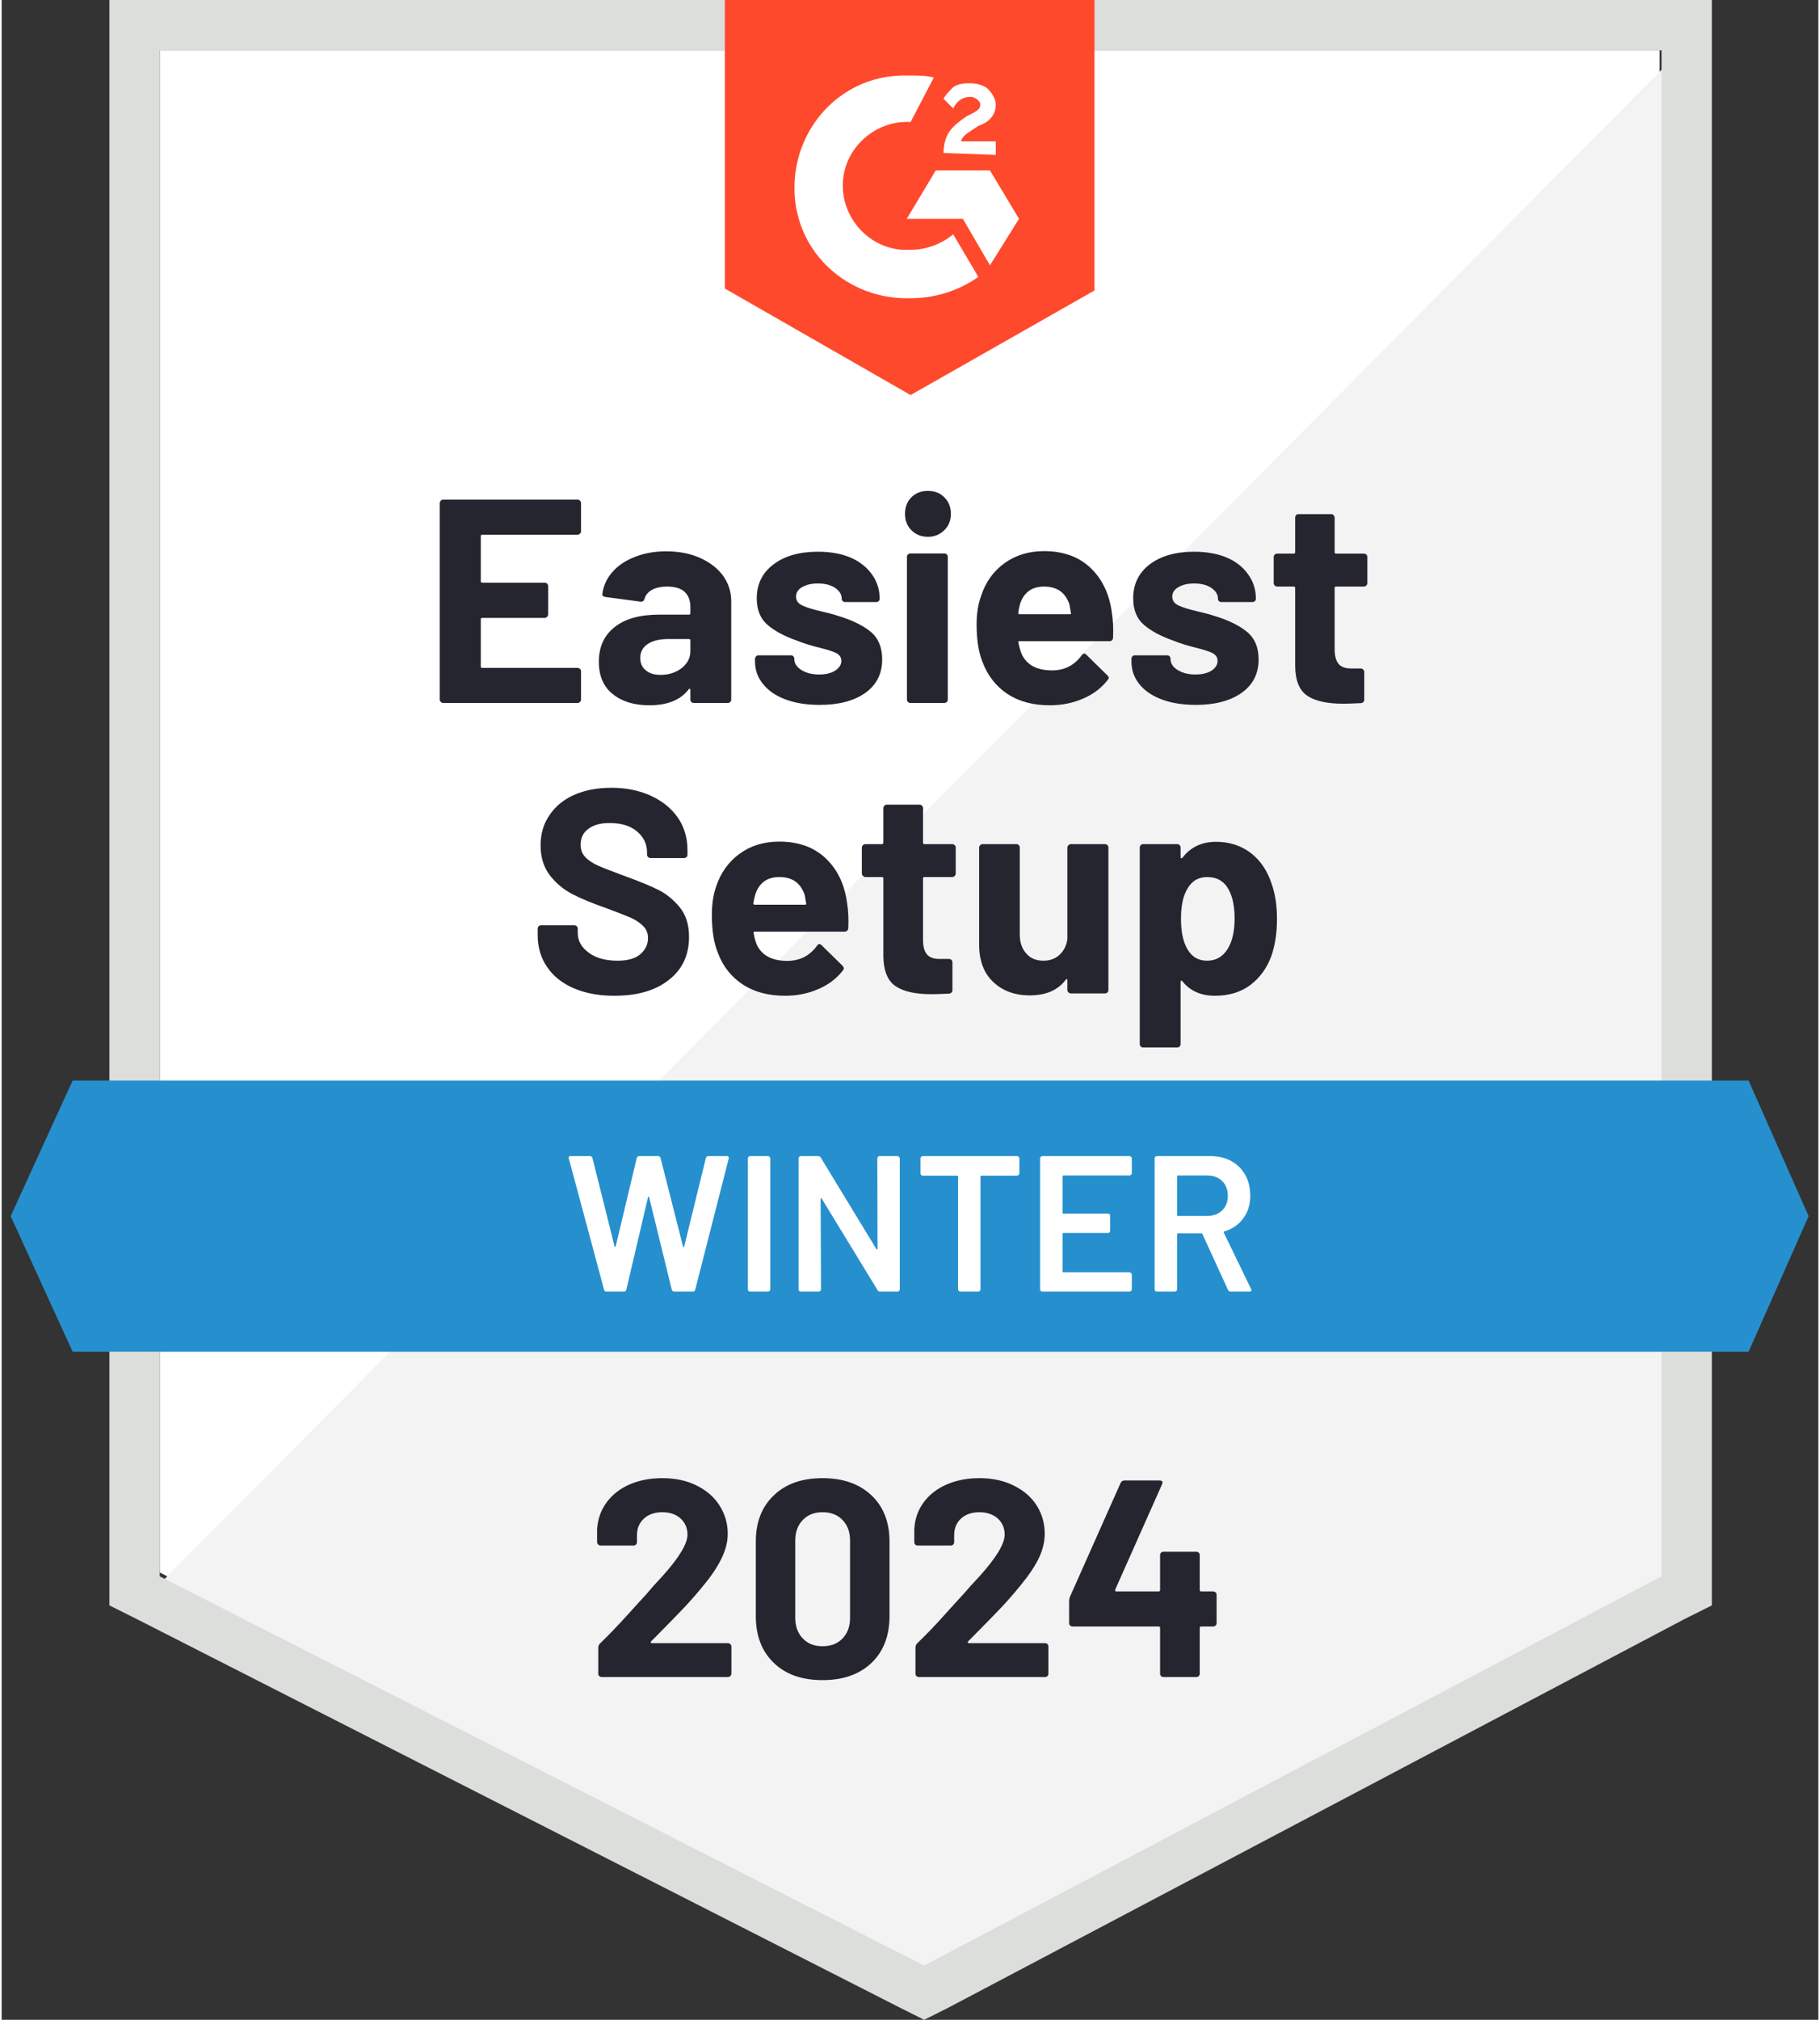 <?xml version="1.0"?>
<svg xmlns="http://www.w3.org/2000/svg" width="110" height="122" viewBox="0 0 117 130" fill="none">
<rect x="0" y="0" width="117" height="130" fill="#333333" stroke="none"/>
<path d="M10.18 101.208L59.413 126.26L106.776 101.208V3.24H10.18V101.208Z" fill="white"/>
<path d="M107.773 3.615L9.182 102.953L60.285 128.255L107.773 103.95V3.615Z" fill="#F2F3F2"/>
<path d="M6.939 35.896V103.327L8.684 104.199L57.917 129.252L59.413 130L60.908 129.252L108.396 104.199L110.141 103.327V0H6.939V35.896ZM10.18 101.457V3.241H106.9V101.457L59.413 126.51L10.18 101.457Z" fill="#DCDEDC"/>
<path d="M58.54 4.861C59.039 4.861 59.537 4.861 60.036 4.986L58.54 7.852C56.297 7.728 54.302 9.473 54.178 11.716C54.053 13.96 55.798 15.954 58.041 16.079H58.54C59.537 16.079 60.534 15.705 61.282 15.082L62.903 17.824C61.656 18.696 60.16 19.195 58.54 19.195C54.552 19.319 51.186 16.328 51.062 12.339C50.937 8.351 53.928 4.986 57.917 4.861H58.54ZM63.65 10.968L65.52 14.084L63.65 17.076L61.905 14.084H58.291L60.16 10.968H63.65ZM60.659 9.847C60.659 9.348 60.784 8.849 61.033 8.476C61.282 8.102 61.781 7.728 62.155 7.478L62.404 7.354C62.903 7.105 63.027 6.98 63.027 6.731C63.027 6.481 62.653 6.232 62.404 6.232C61.905 6.232 61.531 6.481 61.282 6.98L60.659 6.357C60.784 6.107 61.033 5.858 61.282 5.609C61.656 5.36 62.03 5.36 62.404 5.36C62.778 5.36 63.276 5.484 63.526 5.733C63.775 5.983 64.024 6.357 64.024 6.731C64.024 7.354 63.65 7.852 62.903 8.102L62.529 8.351C62.155 8.6 61.905 8.725 61.781 9.099H64.024V9.971L60.659 9.847ZM58.54 25.427L70.381 18.696V0H46.575V18.571L58.54 25.427Z" fill="#FF492C"/>
<path d="M112.509 69.549H4.571L0.582 78.274L4.571 86.999H112.509L116.373 78.274L112.509 69.549Z" fill="#2690CE"/>
<path d="M39.47 64.09C38.473 64.09 37.605 63.932 36.865 63.616C36.109 63.292 35.532 62.835 35.133 62.245C34.725 61.655 34.522 60.969 34.522 60.188V59.777C34.522 59.711 34.543 59.657 34.584 59.615C34.634 59.574 34.688 59.553 34.746 59.553H36.878C36.936 59.553 36.99 59.574 37.04 59.615C37.081 59.657 37.102 59.711 37.102 59.777V60.051C37.102 60.55 37.335 60.969 37.8 61.31C38.257 61.659 38.88 61.834 39.669 61.834C40.326 61.834 40.816 61.692 41.14 61.41C41.464 61.127 41.626 60.782 41.626 60.375C41.626 60.068 41.527 59.814 41.327 59.615C41.128 59.407 40.858 59.224 40.517 59.067C40.168 58.917 39.624 58.705 38.884 58.431C38.045 58.14 37.335 57.845 36.753 57.546C36.18 57.247 35.694 56.84 35.295 56.325C34.904 55.809 34.709 55.169 34.709 54.405C34.709 53.657 34.904 53.005 35.295 52.448C35.677 51.883 36.209 51.451 36.89 51.152C37.58 50.853 38.373 50.703 39.271 50.703C40.218 50.703 41.061 50.874 41.801 51.214C42.54 51.547 43.122 52.016 43.546 52.623C43.961 53.221 44.169 53.923 44.169 54.729V55.003C44.169 55.07 44.148 55.124 44.107 55.165C44.057 55.207 44.003 55.228 43.945 55.228H41.801C41.734 55.228 41.68 55.207 41.639 55.165C41.589 55.124 41.564 55.07 41.564 55.003V54.854C41.564 54.33 41.352 53.886 40.928 53.52C40.496 53.154 39.906 52.972 39.158 52.972C38.569 52.972 38.111 53.096 37.788 53.346C37.455 53.587 37.289 53.927 37.289 54.368C37.289 54.683 37.385 54.945 37.576 55.153C37.775 55.369 38.062 55.56 38.436 55.726C38.818 55.892 39.408 56.121 40.206 56.412C41.095 56.736 41.788 57.023 42.287 57.272C42.794 57.521 43.251 57.891 43.658 58.381C44.065 58.871 44.269 59.511 44.269 60.3C44.269 61.472 43.837 62.395 42.972 63.068C42.117 63.749 40.949 64.09 39.47 64.09ZM54.452 58.144C54.527 58.618 54.552 59.145 54.527 59.727C54.51 59.885 54.427 59.964 54.277 59.964H48.507C48.432 59.964 48.407 59.993 48.432 60.051C48.465 60.3 48.532 60.55 48.631 60.799C48.955 61.497 49.616 61.846 50.613 61.846C51.411 61.838 52.042 61.514 52.508 60.874C52.557 60.799 52.611 60.762 52.669 60.762C52.711 60.762 52.757 60.787 52.807 60.837L54.153 62.158C54.211 62.224 54.24 62.282 54.24 62.332C54.24 62.357 54.215 62.407 54.165 62.482C53.758 62.997 53.23 63.392 52.582 63.666C51.934 63.948 51.224 64.09 50.451 64.09C49.379 64.09 48.473 63.849 47.734 63.367C46.986 62.876 46.45 62.195 46.126 61.323C45.868 60.699 45.739 59.885 45.739 58.88C45.739 58.19 45.831 57.583 46.014 57.06C46.305 56.179 46.807 55.477 47.522 54.953C48.236 54.43 49.088 54.168 50.077 54.168C51.323 54.168 52.325 54.53 53.081 55.253C53.837 55.975 54.294 56.939 54.452 58.144ZM50.09 56.449C49.308 56.449 48.793 56.815 48.544 57.546C48.494 57.712 48.448 57.912 48.407 58.144C48.407 58.202 48.44 58.231 48.507 58.231H51.735C51.809 58.231 51.834 58.202 51.809 58.144C51.751 57.787 51.722 57.612 51.722 57.621C51.606 57.247 51.411 56.956 51.136 56.748C50.854 56.549 50.505 56.449 50.09 56.449ZM61.444 56.225C61.444 56.283 61.423 56.333 61.382 56.374C61.332 56.424 61.278 56.449 61.22 56.449H59.425C59.367 56.449 59.338 56.478 59.338 56.536V60.5C59.338 60.907 59.421 61.215 59.587 61.422C59.753 61.622 60.023 61.721 60.397 61.721H61.008C61.075 61.721 61.129 61.742 61.17 61.784C61.212 61.825 61.232 61.879 61.232 61.946V63.716C61.232 63.857 61.158 63.936 61.008 63.953C60.484 63.977 60.111 63.99 59.886 63.99C58.856 63.99 58.087 63.819 57.58 63.479C57.065 63.138 56.799 62.494 56.783 61.547V56.536C56.783 56.478 56.754 56.449 56.695 56.449H55.623C55.565 56.449 55.516 56.424 55.474 56.374C55.424 56.333 55.399 56.283 55.399 56.225V54.555C55.399 54.496 55.424 54.442 55.474 54.393C55.516 54.351 55.565 54.33 55.623 54.33H56.695C56.754 54.33 56.783 54.297 56.783 54.23V52.012C56.783 51.954 56.808 51.9 56.858 51.85C56.899 51.808 56.949 51.788 57.007 51.788H59.114C59.172 51.788 59.221 51.808 59.263 51.85C59.313 51.9 59.338 51.954 59.338 52.012V54.23C59.338 54.297 59.367 54.33 59.425 54.33H61.22C61.278 54.33 61.332 54.351 61.382 54.393C61.423 54.442 61.444 54.496 61.444 54.555V56.225ZM68.636 54.555C68.636 54.496 68.661 54.442 68.711 54.393C68.752 54.351 68.802 54.33 68.86 54.33H71.054C71.112 54.33 71.166 54.351 71.216 54.393C71.258 54.442 71.278 54.496 71.278 54.555V63.716C71.278 63.782 71.258 63.836 71.216 63.878C71.166 63.919 71.112 63.94 71.054 63.94H68.86C68.802 63.94 68.752 63.919 68.711 63.878C68.661 63.836 68.636 63.782 68.636 63.716V63.08C68.636 63.047 68.624 63.026 68.599 63.018C68.574 63.009 68.549 63.026 68.524 63.068C68.025 63.732 67.252 64.065 66.206 64.065C65.258 64.065 64.481 63.782 63.875 63.217C63.26 62.644 62.952 61.838 62.952 60.799V54.555C62.952 54.496 62.977 54.442 63.027 54.393C63.069 54.351 63.119 54.33 63.177 54.33H65.346C65.412 54.33 65.466 54.351 65.507 54.393C65.549 54.442 65.57 54.496 65.57 54.555V60.151C65.57 60.65 65.707 61.053 65.981 61.36C66.247 61.676 66.617 61.834 67.09 61.834C67.514 61.834 67.863 61.705 68.137 61.447C68.412 61.19 68.578 60.857 68.636 60.45V54.555ZM81.798 56.91C82.022 57.542 82.135 58.29 82.135 59.154C82.135 60.018 82.018 60.799 81.786 61.497C81.495 62.295 81.042 62.926 80.427 63.392C79.812 63.857 79.048 64.09 78.134 64.09C77.236 64.09 76.538 63.778 76.04 63.155C76.015 63.122 75.99 63.109 75.965 63.117C75.94 63.126 75.927 63.151 75.927 63.192V67.193C75.927 67.26 75.907 67.314 75.865 67.355C75.824 67.397 75.77 67.418 75.703 67.418H73.522C73.455 67.418 73.401 67.397 73.36 67.355C73.318 67.314 73.297 67.26 73.297 67.193V54.555C73.297 54.496 73.318 54.442 73.36 54.393C73.401 54.351 73.455 54.33 73.522 54.33H75.703C75.77 54.33 75.824 54.351 75.865 54.393C75.907 54.442 75.927 54.496 75.927 54.555V55.165C75.927 55.207 75.94 55.232 75.965 55.24C75.99 55.248 76.015 55.24 76.04 55.215C76.563 54.526 77.286 54.181 78.208 54.181C79.073 54.181 79.82 54.422 80.452 54.904C81.075 55.386 81.524 56.054 81.798 56.91ZM78.944 61.098C79.251 60.616 79.405 59.956 79.405 59.116C79.405 58.335 79.276 57.712 79.019 57.247C78.728 56.715 78.266 56.449 77.635 56.449C77.062 56.449 76.63 56.715 76.339 57.247C76.081 57.696 75.952 58.327 75.952 59.141C75.952 59.972 76.09 60.62 76.364 61.086C76.646 61.584 77.07 61.834 77.635 61.834C78.192 61.834 78.628 61.589 78.944 61.098ZM37.314 34.188C37.314 34.255 37.289 34.309 37.239 34.35C37.197 34.392 37.148 34.413 37.09 34.413H30.945C30.887 34.413 30.858 34.446 30.858 34.512V37.404C30.858 37.471 30.887 37.504 30.945 37.504H34.971C35.029 37.504 35.083 37.525 35.133 37.566C35.174 37.616 35.195 37.67 35.195 37.728V39.535C35.195 39.602 35.174 39.656 35.133 39.697C35.083 39.747 35.029 39.772 34.971 39.772H30.945C30.887 39.772 30.858 39.801 30.858 39.859V42.888C30.858 42.955 30.887 42.988 30.945 42.988H37.09C37.148 42.988 37.197 43.009 37.239 43.05C37.289 43.092 37.314 43.142 37.314 43.2V45.02C37.314 45.086 37.289 45.14 37.239 45.182C37.197 45.223 37.148 45.244 37.09 45.244H28.439C28.381 45.244 28.331 45.223 28.29 45.182C28.24 45.14 28.215 45.086 28.215 45.02V32.381C28.215 32.323 28.24 32.269 28.29 32.219C28.331 32.178 28.381 32.157 28.439 32.157H37.09C37.148 32.157 37.197 32.178 37.239 32.219C37.289 32.269 37.314 32.323 37.314 32.381V34.188ZM42.81 35.485C43.617 35.485 44.339 35.626 44.979 35.908C45.611 36.191 46.105 36.573 46.462 37.055C46.811 37.545 46.986 38.09 46.986 38.688V45.02C46.986 45.086 46.965 45.14 46.924 45.182C46.882 45.223 46.828 45.244 46.762 45.244H44.58C44.514 45.244 44.46 45.223 44.418 45.182C44.377 45.14 44.356 45.086 44.356 45.02V44.409C44.356 44.367 44.344 44.342 44.319 44.334C44.294 44.318 44.269 44.33 44.244 44.371C43.72 45.053 42.877 45.394 41.714 45.394C40.742 45.394 39.96 45.157 39.37 44.683C38.764 44.209 38.461 43.511 38.461 42.589C38.461 41.633 38.801 40.89 39.483 40.358C40.147 39.826 41.103 39.56 42.349 39.56H44.269C44.327 39.56 44.356 39.531 44.356 39.473V39.062C44.356 38.646 44.231 38.322 43.982 38.09C43.733 37.865 43.359 37.753 42.86 37.753C42.478 37.753 42.158 37.819 41.901 37.953C41.643 38.094 41.477 38.289 41.402 38.538C41.369 38.671 41.286 38.734 41.153 38.725L38.897 38.426C38.747 38.401 38.677 38.343 38.685 38.252C38.743 37.728 38.955 37.255 39.321 36.831C39.686 36.407 40.172 36.079 40.779 35.846C41.377 35.605 42.054 35.485 42.81 35.485ZM42.424 43.437C42.964 43.437 43.421 43.291 43.795 43C44.169 42.71 44.356 42.34 44.356 41.891V41.218C44.356 41.16 44.327 41.131 44.269 41.131H42.923C42.358 41.131 41.917 41.239 41.602 41.455C41.286 41.663 41.128 41.962 41.128 42.352C41.128 42.685 41.244 42.946 41.477 43.138C41.709 43.337 42.025 43.437 42.424 43.437ZM52.682 45.369C51.843 45.369 51.111 45.252 50.488 45.02C49.865 44.787 49.383 44.459 49.042 44.035C48.694 43.611 48.519 43.129 48.519 42.589V42.402C48.519 42.344 48.544 42.29 48.594 42.24C48.635 42.199 48.685 42.178 48.743 42.178H50.825C50.891 42.178 50.945 42.199 50.987 42.24C51.028 42.29 51.049 42.344 51.049 42.402V42.415C51.049 42.697 51.203 42.934 51.51 43.125C51.809 43.316 52.192 43.412 52.657 43.412C53.081 43.412 53.422 43.329 53.679 43.163C53.945 42.988 54.078 42.78 54.078 42.539C54.078 42.315 53.966 42.145 53.742 42.028C53.517 41.92 53.147 41.804 52.632 41.679C52.05 41.53 51.589 41.384 51.249 41.243C50.451 40.969 49.815 40.632 49.342 40.233C48.868 39.835 48.631 39.261 48.631 38.513C48.631 37.591 48.993 36.86 49.716 36.32C50.43 35.78 51.382 35.51 52.57 35.51C53.367 35.51 54.066 35.634 54.664 35.883C55.254 36.141 55.715 36.502 56.047 36.968C56.38 37.425 56.546 37.948 56.546 38.538C56.546 38.596 56.525 38.646 56.483 38.688C56.442 38.729 56.388 38.75 56.322 38.75H54.327C54.261 38.75 54.207 38.729 54.165 38.688C54.124 38.646 54.103 38.596 54.103 38.538C54.103 38.264 53.962 38.031 53.679 37.84C53.397 37.649 53.027 37.554 52.57 37.554C52.154 37.554 51.814 37.633 51.548 37.791C51.29 37.94 51.161 38.144 51.161 38.401C51.161 38.651 51.29 38.837 51.548 38.962C51.797 39.087 52.225 39.22 52.832 39.361C52.965 39.394 53.118 39.432 53.293 39.473C53.467 39.515 53.654 39.569 53.854 39.635C54.743 39.901 55.441 40.238 55.948 40.645C56.455 41.06 56.708 41.658 56.708 42.44C56.708 43.362 56.346 44.081 55.623 44.596C54.892 45.111 53.912 45.369 52.682 45.369ZM59.649 34.55C59.226 34.55 58.873 34.408 58.59 34.126C58.316 33.852 58.179 33.503 58.179 33.079C58.179 32.639 58.316 32.281 58.59 32.007C58.864 31.733 59.217 31.596 59.649 31.596C60.09 31.596 60.443 31.733 60.709 32.007C60.991 32.281 61.133 32.639 61.133 33.079C61.133 33.503 60.991 33.852 60.709 34.126C60.426 34.408 60.073 34.55 59.649 34.55ZM58.528 45.244C58.469 45.244 58.416 45.223 58.366 45.182C58.324 45.14 58.303 45.086 58.303 45.02V35.846C58.303 35.78 58.324 35.726 58.366 35.684C58.416 35.642 58.469 35.622 58.528 35.622H60.709C60.775 35.622 60.829 35.642 60.871 35.684C60.912 35.726 60.933 35.78 60.933 35.846V45.02C60.933 45.086 60.912 45.14 60.871 45.182C60.829 45.223 60.775 45.244 60.709 45.244H58.528ZM71.503 39.448C71.578 39.922 71.602 40.45 71.578 41.031C71.569 41.189 71.49 41.268 71.341 41.268H65.557C65.483 41.268 65.458 41.297 65.483 41.355C65.524 41.605 65.595 41.854 65.695 42.103C66.019 42.801 66.675 43.15 67.664 43.15C68.462 43.142 69.093 42.818 69.558 42.178C69.608 42.103 69.666 42.066 69.733 42.066C69.766 42.066 69.808 42.091 69.858 42.14L71.204 43.462C71.27 43.528 71.303 43.586 71.303 43.636C71.303 43.661 71.274 43.711 71.216 43.786C70.809 44.301 70.281 44.696 69.633 44.97C68.985 45.252 68.275 45.394 67.502 45.394C66.43 45.394 65.524 45.153 64.785 44.671C64.045 44.18 63.509 43.499 63.177 42.627C62.919 42.003 62.79 41.189 62.79 40.184C62.79 39.494 62.886 38.887 63.077 38.364C63.359 37.483 63.858 36.781 64.573 36.257C65.296 35.734 66.147 35.472 67.128 35.472C68.374 35.472 69.376 35.834 70.132 36.556C70.888 37.279 71.345 38.243 71.503 39.448ZM67.14 37.753C66.359 37.753 65.844 38.119 65.595 38.85C65.545 39.016 65.503 39.215 65.47 39.448C65.47 39.506 65.499 39.535 65.557 39.535H68.798C68.865 39.535 68.885 39.506 68.86 39.448C68.802 39.091 68.773 38.916 68.773 38.925C68.657 38.551 68.462 38.26 68.187 38.052C67.905 37.853 67.556 37.753 67.14 37.753ZM76.912 45.369C76.073 45.369 75.342 45.252 74.718 45.02C74.095 44.787 73.613 44.459 73.273 44.035C72.932 43.611 72.762 43.129 72.762 42.589V42.402C72.762 42.344 72.782 42.29 72.824 42.24C72.865 42.199 72.919 42.178 72.986 42.178H75.055C75.121 42.178 75.175 42.199 75.217 42.24C75.258 42.29 75.279 42.344 75.279 42.402V42.415C75.279 42.697 75.433 42.934 75.74 43.125C76.048 43.316 76.43 43.412 76.887 43.412C77.311 43.412 77.656 43.329 77.922 43.163C78.179 42.988 78.308 42.78 78.308 42.539C78.308 42.315 78.196 42.145 77.972 42.028C77.747 41.92 77.382 41.804 76.875 41.679C76.285 41.53 75.824 41.384 75.491 41.243C74.694 40.969 74.058 40.632 73.584 40.233C73.111 39.835 72.874 39.261 72.874 38.513C72.874 37.591 73.231 36.86 73.946 36.32C74.66 35.78 75.612 35.51 76.8 35.51C77.598 35.51 78.296 35.634 78.894 35.883C79.492 36.141 79.953 36.502 80.277 36.968C80.61 37.425 80.776 37.948 80.776 38.538C80.776 38.596 80.755 38.646 80.714 38.688C80.672 38.729 80.618 38.75 80.552 38.75H78.557C78.491 38.75 78.437 38.729 78.395 38.688C78.354 38.646 78.333 38.596 78.333 38.538C78.333 38.264 78.192 38.031 77.909 37.84C77.627 37.649 77.257 37.554 76.8 37.554C76.385 37.554 76.048 37.633 75.79 37.791C75.525 37.94 75.391 38.144 75.391 38.401C75.391 38.651 75.52 38.837 75.778 38.962C76.035 39.087 76.463 39.22 77.062 39.361C77.195 39.394 77.348 39.432 77.523 39.473C77.697 39.515 77.884 39.569 78.084 39.635C78.973 39.901 79.671 40.238 80.178 40.645C80.693 41.06 80.951 41.658 80.951 42.44C80.951 43.362 80.585 44.081 79.854 44.596C79.122 45.111 78.142 45.369 76.912 45.369ZM87.955 37.529C87.955 37.587 87.934 37.637 87.893 37.678C87.851 37.728 87.797 37.753 87.731 37.753H85.936C85.878 37.753 85.849 37.782 85.849 37.84V41.804C85.849 42.211 85.932 42.519 86.098 42.726C86.264 42.926 86.534 43.025 86.908 43.025H87.531C87.59 43.025 87.639 43.046 87.681 43.088C87.731 43.129 87.756 43.183 87.756 43.25V45.02C87.756 45.161 87.681 45.24 87.531 45.256C87.008 45.281 86.634 45.294 86.41 45.294C85.371 45.294 84.598 45.123 84.091 44.783C83.576 44.442 83.314 43.798 83.306 42.851V37.84C83.306 37.782 83.273 37.753 83.207 37.753H82.147C82.081 37.753 82.026 37.728 81.985 37.678C81.943 37.637 81.923 37.587 81.923 37.529V35.858C81.923 35.8 81.943 35.746 81.985 35.697C82.026 35.655 82.081 35.634 82.147 35.634H83.207C83.273 35.634 83.306 35.601 83.306 35.535V33.316C83.306 33.258 83.327 33.204 83.368 33.154C83.41 33.112 83.464 33.092 83.531 33.092H85.624C85.683 33.092 85.733 33.112 85.774 33.154C85.824 33.204 85.849 33.258 85.849 33.316V35.535C85.849 35.601 85.878 35.634 85.936 35.634H87.731C87.797 35.634 87.851 35.655 87.893 35.697C87.934 35.746 87.955 35.8 87.955 35.858V37.529Z" fill="#252530"/>
<path d="M38.971 83.135C38.88 83.135 38.822 83.093 38.797 83.01L36.529 74.572L36.516 74.522C36.516 74.447 36.562 74.41 36.653 74.41H37.875C37.966 74.41 38.024 74.451 38.049 74.535L39.47 80.218C39.478 80.243 39.491 80.255 39.507 80.255C39.524 80.255 39.536 80.243 39.545 80.218L40.903 74.535C40.928 74.451 40.982 74.41 41.065 74.41H42.262C42.353 74.41 42.411 74.451 42.436 74.535L43.882 80.231C43.891 80.255 43.903 80.268 43.92 80.268C43.936 80.268 43.949 80.255 43.957 80.231L45.353 74.535C45.378 74.451 45.436 74.41 45.528 74.41H46.687C46.803 74.41 46.849 74.464 46.824 74.572L44.667 83.01C44.642 83.093 44.584 83.135 44.493 83.135H43.334C43.242 83.135 43.184 83.093 43.159 83.01L41.701 77.065C41.693 77.04 41.68 77.023 41.664 77.015C41.647 77.015 41.635 77.031 41.626 77.065L40.23 83.01C40.205 83.093 40.151 83.135 40.068 83.135H38.971ZM48.207 83.135C48.166 83.135 48.128 83.118 48.095 83.085C48.07 83.06 48.058 83.027 48.058 82.985V74.559C48.058 74.518 48.07 74.485 48.095 74.46C48.128 74.427 48.166 74.41 48.207 74.41H49.354C49.395 74.41 49.429 74.427 49.454 74.46C49.487 74.485 49.504 74.518 49.504 74.559V82.985C49.504 83.027 49.487 83.06 49.454 83.085C49.429 83.118 49.395 83.135 49.354 83.135H48.207ZM56.396 74.559C56.396 74.518 56.409 74.485 56.434 74.46C56.467 74.427 56.504 74.41 56.546 74.41H57.692C57.734 74.41 57.767 74.427 57.792 74.46C57.825 74.485 57.842 74.518 57.842 74.559V82.985C57.842 83.027 57.825 83.06 57.792 83.085C57.767 83.118 57.734 83.135 57.692 83.135H56.583C56.5 83.135 56.442 83.102 56.409 83.035L52.819 77.152C52.802 77.127 52.786 77.115 52.769 77.115C52.752 77.123 52.744 77.144 52.744 77.177L52.769 82.985C52.769 83.027 52.752 83.06 52.719 83.085C52.694 83.118 52.661 83.135 52.62 83.135H51.473C51.431 83.135 51.394 83.118 51.361 83.085C51.336 83.06 51.323 83.027 51.323 82.985V74.559C51.323 74.518 51.336 74.485 51.361 74.46C51.394 74.427 51.431 74.41 51.473 74.41H52.582C52.665 74.41 52.723 74.443 52.757 74.51L56.334 80.393C56.35 80.418 56.367 80.426 56.384 80.418C56.4 80.418 56.409 80.401 56.409 80.368L56.396 74.559ZM65.395 74.41C65.437 74.41 65.47 74.427 65.495 74.46C65.528 74.485 65.545 74.518 65.545 74.559V75.519C65.545 75.561 65.528 75.594 65.495 75.619C65.47 75.652 65.437 75.669 65.395 75.669H63.102C63.06 75.669 63.039 75.69 63.039 75.731V82.985C63.039 83.027 63.027 83.06 63.002 83.085C62.969 83.118 62.931 83.135 62.89 83.135H61.743C61.702 83.135 61.668 83.118 61.644 83.085C61.61 83.06 61.594 83.027 61.594 82.985V75.731C61.594 75.69 61.573 75.669 61.531 75.669H59.325C59.284 75.669 59.246 75.652 59.213 75.619C59.188 75.594 59.176 75.561 59.176 75.519V74.559C59.176 74.518 59.188 74.485 59.213 74.46C59.246 74.427 59.284 74.41 59.325 74.41H65.395ZM72.786 75.507C72.786 75.548 72.77 75.582 72.737 75.606C72.712 75.64 72.678 75.656 72.637 75.656H68.387C68.345 75.656 68.324 75.677 68.324 75.719V78.049C68.324 78.091 68.345 78.112 68.387 78.112H71.241C71.282 78.112 71.32 78.124 71.353 78.149C71.378 78.182 71.39 78.22 71.39 78.261V79.209C71.39 79.25 71.378 79.287 71.353 79.321C71.32 79.346 71.282 79.358 71.241 79.358H68.387C68.345 79.358 68.324 79.379 68.324 79.421V81.826C68.324 81.868 68.345 81.888 68.387 81.888H72.637C72.678 81.888 72.712 81.905 72.737 81.938C72.77 81.963 72.786 81.996 72.786 82.038V82.985C72.786 83.027 72.77 83.06 72.737 83.085C72.712 83.118 72.678 83.135 72.637 83.135H67.028C66.986 83.135 66.949 83.118 66.916 83.085C66.891 83.06 66.878 83.027 66.878 82.985V74.559C66.878 74.518 66.891 74.485 66.916 74.46C66.949 74.427 66.986 74.41 67.028 74.41H72.637C72.678 74.41 72.712 74.427 72.737 74.46C72.77 74.485 72.786 74.518 72.786 74.559V75.507ZM79.156 83.135C79.072 83.135 79.014 83.097 78.981 83.023L77.336 79.433C77.319 79.4 77.294 79.383 77.261 79.383H75.765C75.724 79.383 75.703 79.404 75.703 79.445V82.985C75.703 83.027 75.686 83.06 75.653 83.085C75.628 83.118 75.595 83.135 75.553 83.135H74.407C74.365 83.135 74.328 83.118 74.294 83.085C74.27 83.06 74.257 83.027 74.257 82.985V74.559C74.257 74.518 74.27 74.485 74.294 74.46C74.328 74.427 74.365 74.41 74.407 74.41H77.834C78.341 74.41 78.79 74.514 79.18 74.722C79.571 74.938 79.874 75.237 80.09 75.619C80.306 76.01 80.414 76.454 80.414 76.953C80.414 77.526 80.265 78.012 79.966 78.411C79.675 78.818 79.268 79.1 78.744 79.258C78.728 79.258 78.715 79.267 78.707 79.283C78.698 79.3 78.698 79.317 78.707 79.333L80.464 82.96C80.481 82.993 80.489 83.018 80.489 83.035C80.489 83.102 80.443 83.135 80.352 83.135H79.156ZM75.765 75.656C75.724 75.656 75.703 75.677 75.703 75.719V78.199C75.703 78.24 75.724 78.261 75.765 78.261H77.635C78.034 78.261 78.358 78.141 78.607 77.9C78.848 77.667 78.969 77.356 78.969 76.965C78.969 76.575 78.848 76.259 78.607 76.018C78.358 75.777 78.034 75.656 77.635 75.656H75.765Z" fill="white"/>
<path d="M41.826 105.645C41.801 105.67 41.792 105.695 41.801 105.72C41.817 105.744 41.842 105.757 41.876 105.757H46.774C46.832 105.757 46.882 105.778 46.923 105.819C46.973 105.861 46.998 105.911 46.998 105.969V107.726C46.998 107.784 46.973 107.834 46.923 107.876C46.882 107.917 46.832 107.938 46.774 107.938H38.647C38.581 107.938 38.527 107.917 38.485 107.876C38.444 107.834 38.423 107.784 38.423 107.726V106.056C38.423 105.948 38.46 105.857 38.535 105.782C39.125 105.209 39.727 104.581 40.342 103.9C40.957 103.218 41.344 102.795 41.502 102.628C41.834 102.23 42.175 101.847 42.524 101.482C43.62 100.269 44.169 99.367 44.169 98.777C44.169 98.353 44.019 98.004 43.72 97.73C43.421 97.464 43.031 97.331 42.548 97.331C42.067 97.331 41.676 97.464 41.377 97.73C41.069 98.004 40.916 98.366 40.916 98.814V99.263C40.916 99.321 40.895 99.371 40.853 99.413C40.812 99.454 40.762 99.475 40.704 99.475H38.572C38.514 99.475 38.465 99.454 38.423 99.413C38.373 99.371 38.348 99.321 38.348 99.263V98.416C38.39 97.767 38.597 97.19 38.971 96.683C39.345 96.185 39.84 95.802 40.455 95.536C41.078 95.27 41.776 95.138 42.548 95.138C43.404 95.138 44.148 95.3 44.78 95.624C45.411 95.939 45.897 96.367 46.238 96.907C46.587 97.456 46.761 98.058 46.761 98.715C46.761 99.222 46.633 99.741 46.375 100.273C46.126 100.805 45.748 101.378 45.241 101.993C44.867 102.458 44.464 102.923 44.032 103.389C43.6 103.846 42.956 104.506 42.1 105.371L41.826 105.645ZM52.869 108.138C51.539 108.138 50.492 107.768 49.728 107.028C48.955 106.289 48.569 105.279 48.569 104V99.226C48.569 97.971 48.955 96.978 49.728 96.247C50.492 95.507 51.539 95.138 52.869 95.138C54.19 95.138 55.241 95.507 56.022 96.247C56.795 96.978 57.181 97.971 57.181 99.226V104C57.181 105.279 56.795 106.289 56.022 107.028C55.241 107.768 54.19 108.138 52.869 108.138ZM52.869 105.956C53.409 105.956 53.837 105.79 54.153 105.458C54.477 105.125 54.639 104.681 54.639 104.124V99.151C54.639 98.603 54.477 98.162 54.153 97.83C53.837 97.497 53.409 97.331 52.869 97.331C52.337 97.331 51.913 97.497 51.597 97.83C51.273 98.162 51.111 98.603 51.111 99.151V104.124C51.111 104.681 51.273 105.125 51.597 105.458C51.913 105.79 52.337 105.956 52.869 105.956ZM62.242 105.645C62.217 105.67 62.213 105.695 62.229 105.72C62.238 105.744 62.263 105.757 62.304 105.757H67.202C67.261 105.757 67.31 105.778 67.352 105.819C67.394 105.861 67.414 105.911 67.414 105.969V107.726C67.414 107.784 67.394 107.834 67.352 107.876C67.31 107.917 67.261 107.938 67.202 107.938H59.063C59.005 107.938 58.955 107.917 58.914 107.876C58.872 107.834 58.852 107.784 58.852 107.726V106.056C58.852 105.948 58.885 105.857 58.951 105.782C59.55 105.209 60.152 104.581 60.758 103.9C61.373 103.218 61.76 102.795 61.918 102.628C62.258 102.23 62.603 101.847 62.952 101.482C64.049 100.269 64.597 99.367 64.597 98.777C64.597 98.353 64.448 98.004 64.149 97.73C63.841 97.464 63.447 97.331 62.965 97.331C62.483 97.331 62.092 97.464 61.793 97.73C61.494 98.004 61.344 98.366 61.344 98.814V99.263C61.344 99.321 61.324 99.371 61.282 99.413C61.24 99.454 61.186 99.475 61.12 99.475H58.989C58.93 99.475 58.881 99.454 58.839 99.413C58.797 99.371 58.777 99.321 58.777 99.263V98.416C58.81 97.767 59.014 97.19 59.388 96.683C59.761 96.185 60.26 95.802 60.883 95.536C61.506 95.27 62.2 95.138 62.965 95.138C63.821 95.138 64.564 95.3 65.196 95.624C65.835 95.939 66.326 96.367 66.666 96.907C67.007 97.456 67.177 98.058 67.177 98.715C67.177 99.222 67.053 99.741 66.804 100.273C66.546 100.805 66.164 101.378 65.657 101.993C65.283 102.458 64.88 102.923 64.448 103.389C64.016 103.846 63.372 104.506 62.516 105.371L62.242 105.645ZM78.021 102.429C78.079 102.429 78.133 102.45 78.183 102.491C78.225 102.533 78.246 102.583 78.246 102.641V104.473C78.246 104.531 78.225 104.581 78.183 104.623C78.133 104.664 78.079 104.685 78.021 104.685H77.248C77.19 104.685 77.161 104.714 77.161 104.772V107.726C77.161 107.784 77.14 107.834 77.099 107.876C77.049 107.917 76.995 107.938 76.937 107.938H74.83C74.764 107.938 74.71 107.917 74.668 107.876C74.627 107.834 74.606 107.784 74.606 107.726V104.772C74.606 104.714 74.577 104.685 74.519 104.685H68.972C68.914 104.685 68.86 104.664 68.81 104.623C68.769 104.581 68.748 104.531 68.748 104.473V103.027C68.748 102.953 68.769 102.861 68.81 102.753L72.063 95.449C72.113 95.341 72.196 95.287 72.313 95.287H74.569C74.652 95.287 74.71 95.308 74.743 95.35C74.776 95.391 74.772 95.453 74.731 95.536L71.714 102.317C71.706 102.342 71.706 102.367 71.714 102.392C71.731 102.417 71.752 102.429 71.777 102.429H74.519C74.577 102.429 74.606 102.396 74.606 102.329V100.098C74.606 100.032 74.627 99.978 74.668 99.936C74.71 99.895 74.764 99.874 74.83 99.874H76.937C76.995 99.874 77.049 99.895 77.099 99.936C77.14 99.978 77.161 100.032 77.161 100.098V102.329C77.161 102.396 77.19 102.429 77.248 102.429H78.021Z" fill="#252530"/>
</svg>
